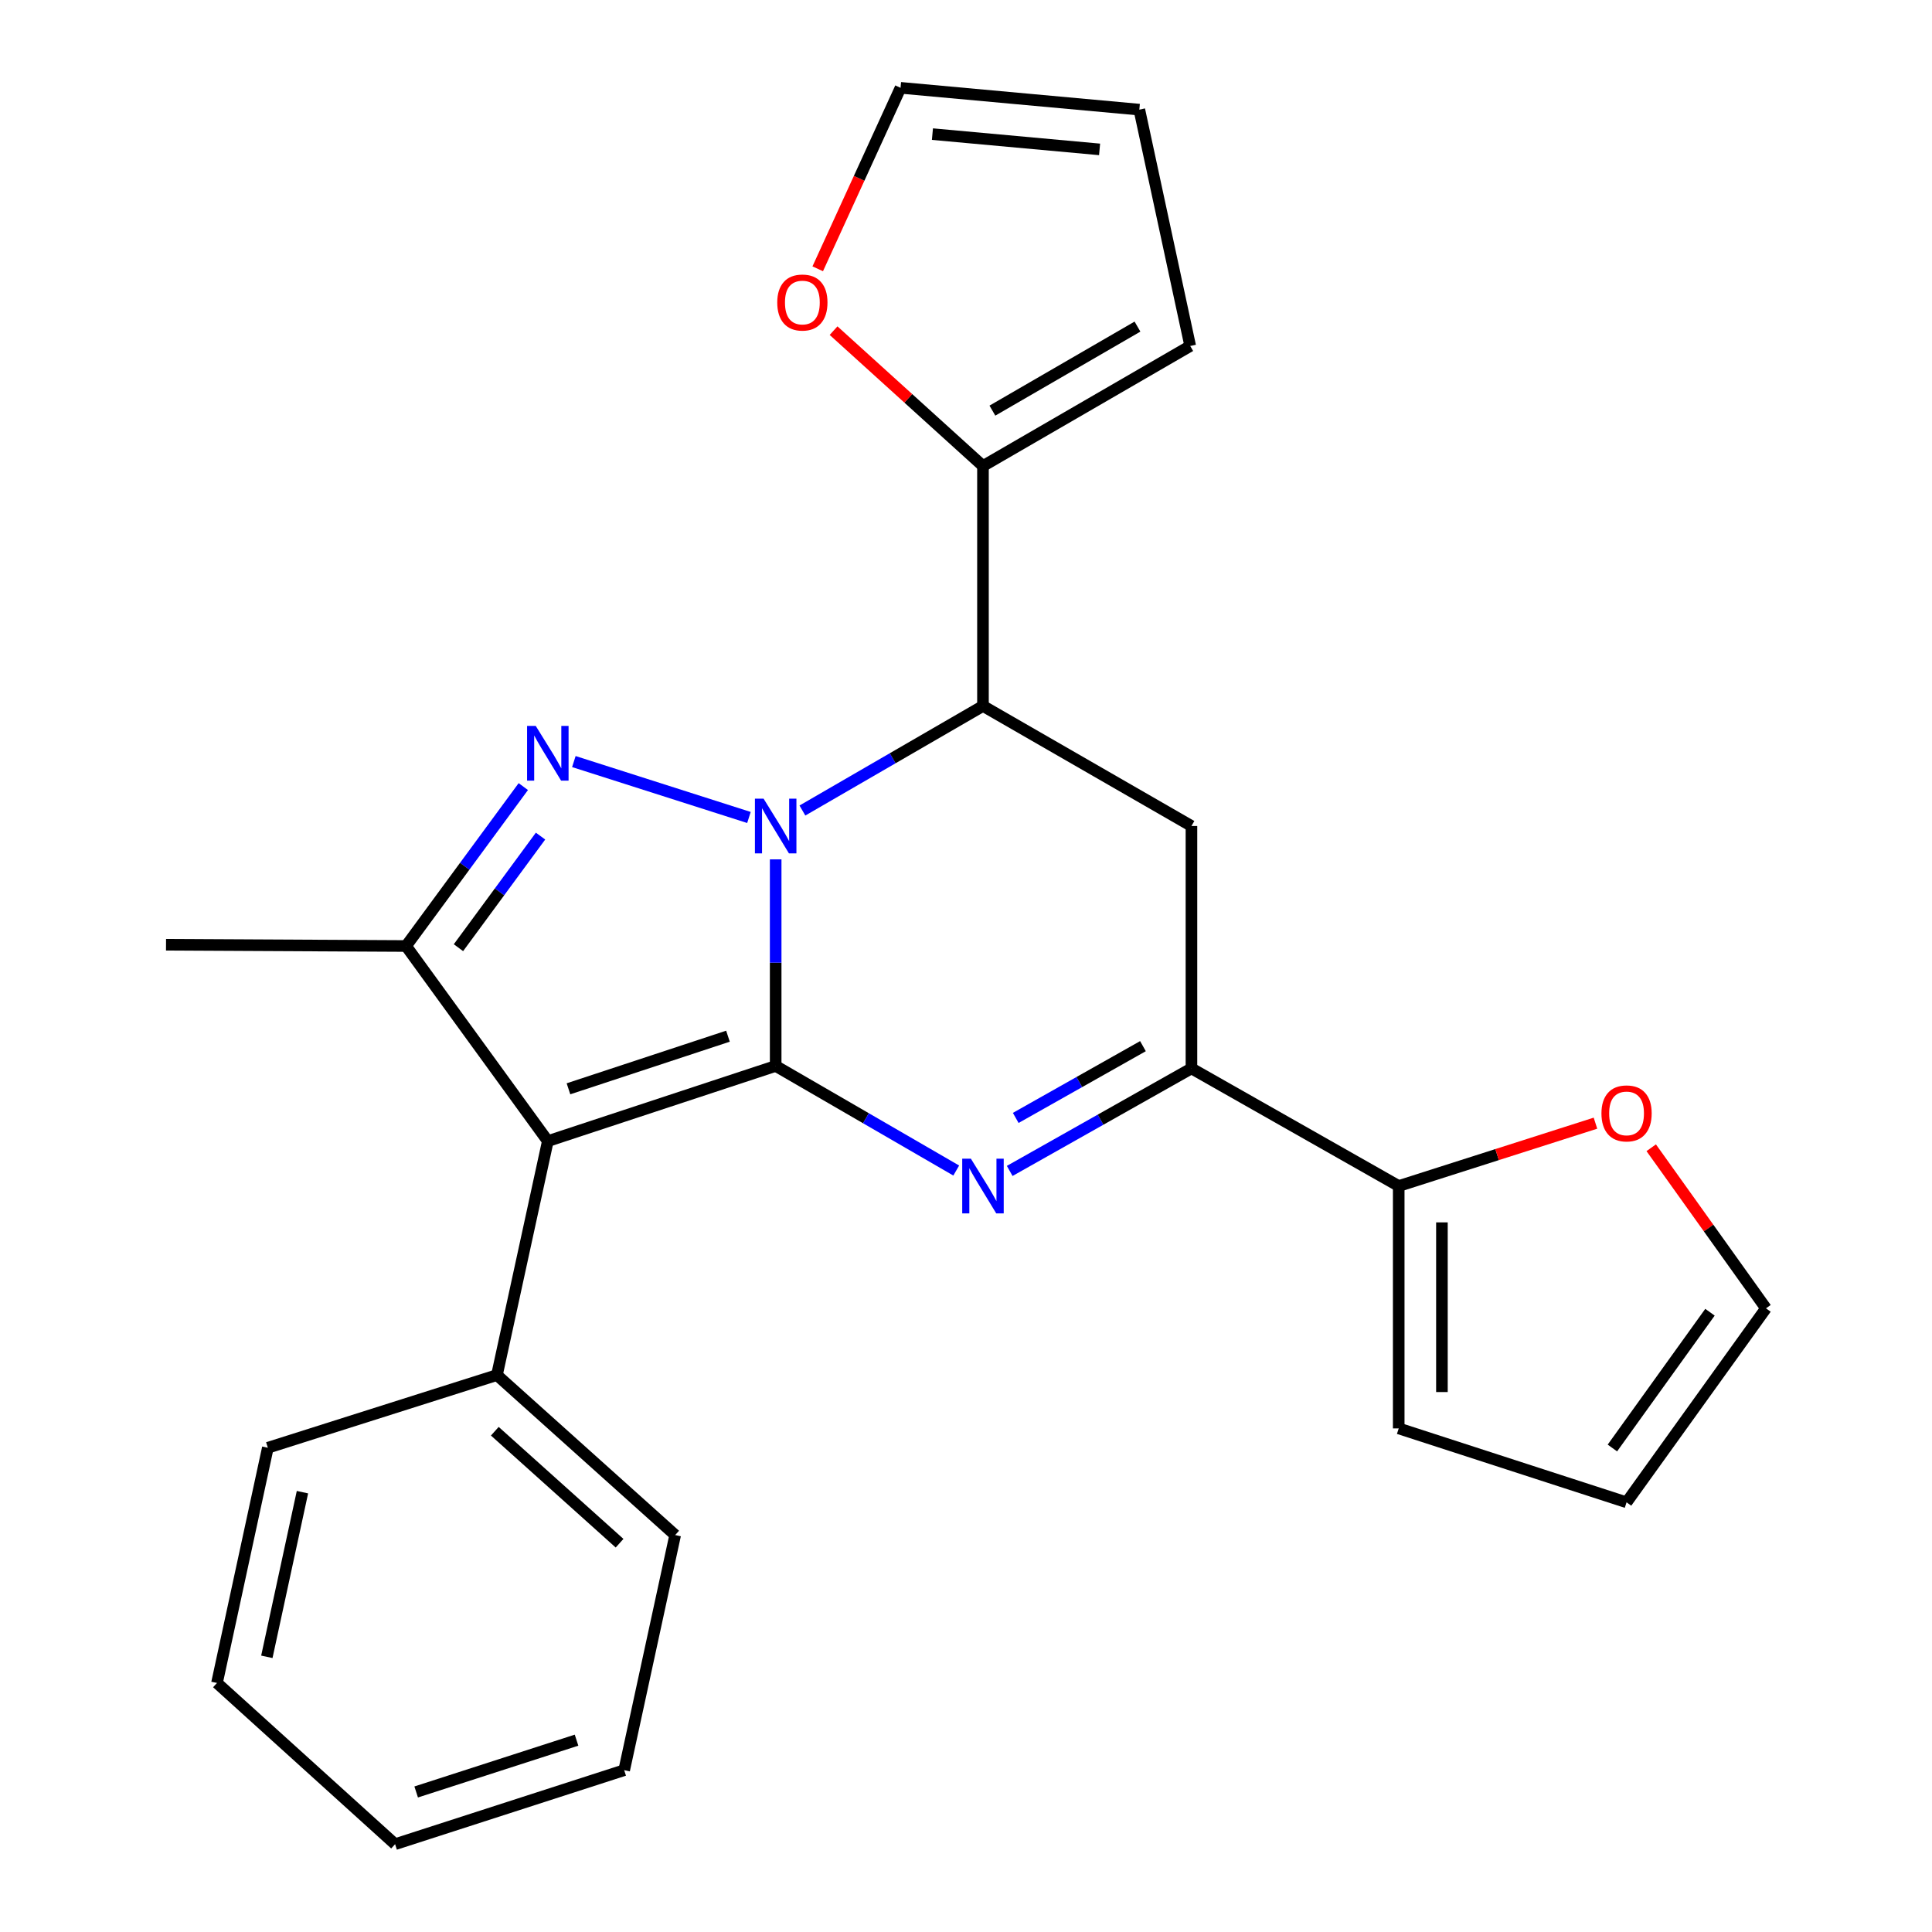 <?xml version='1.0' encoding='iso-8859-1'?>
<svg version='1.1' baseProfile='full'
              xmlns='http://www.w3.org/2000/svg'
                      xmlns:rdkit='http://www.rdkit.org/xml'
                      xmlns:xlink='http://www.w3.org/1999/xlink'
                  xml:space='preserve'
width='1000px' height='1000px' viewBox='0 0 1000 1000'>
<!-- END OF HEADER -->
<rect style='opacity:1.0;fill:#FFFFFF;stroke:none' width='1000' height='1000' x='0' y='0'> </rect>
<path class='bond-0' d='M 401.487,551.735 L 401.487,498.271' style='fill:none;fill-rule:evenodd;stroke:#000000;stroke-width:6px;stroke-linecap:butt;stroke-linejoin:miter;stroke-opacity:1' />
<path class='bond-0' d='M 401.487,498.271 L 401.487,444.806' style='fill:none;fill-rule:evenodd;stroke:#0000FF;stroke-width:6px;stroke-linecap:butt;stroke-linejoin:miter;stroke-opacity:1' />
<path class='bond-2' d='M 401.487,551.735 L 283.555,590.636' style='fill:none;fill-rule:evenodd;stroke:#000000;stroke-width:6px;stroke-linecap:butt;stroke-linejoin:miter;stroke-opacity:1' />
<path class='bond-2' d='M 376.792,536.332 L 294.239,563.562' style='fill:none;fill-rule:evenodd;stroke:#000000;stroke-width:6px;stroke-linecap:butt;stroke-linejoin:miter;stroke-opacity:1' />
<path class='bond-3' d='M 401.487,551.735 L 448.216,578.8' style='fill:none;fill-rule:evenodd;stroke:#000000;stroke-width:6px;stroke-linecap:butt;stroke-linejoin:miter;stroke-opacity:1' />
<path class='bond-3' d='M 448.216,578.8 L 494.944,605.866' style='fill:none;fill-rule:evenodd;stroke:#0000FF;stroke-width:6px;stroke-linecap:butt;stroke-linejoin:miter;stroke-opacity:1' />
<path class='bond-1' d='M 387.652,423.123 L 297.027,394.185' style='fill:none;fill-rule:evenodd;stroke:#0000FF;stroke-width:6px;stroke-linecap:butt;stroke-linejoin:miter;stroke-opacity:1' />
<path class='bond-4' d='M 415.327,419.527 L 462.055,392.467' style='fill:none;fill-rule:evenodd;stroke:#0000FF;stroke-width:6px;stroke-linecap:butt;stroke-linejoin:miter;stroke-opacity:1' />
<path class='bond-4' d='M 462.055,392.467 L 508.784,365.407' style='fill:none;fill-rule:evenodd;stroke:#000000;stroke-width:6px;stroke-linecap:butt;stroke-linejoin:miter;stroke-opacity:1' />
<path class='bond-25' d='M 270.863,407.139 L 240.52,448.395' style='fill:none;fill-rule:evenodd;stroke:#0000FF;stroke-width:6px;stroke-linecap:butt;stroke-linejoin:miter;stroke-opacity:1' />
<path class='bond-25' d='M 240.52,448.395 L 210.177,489.651' style='fill:none;fill-rule:evenodd;stroke:#000000;stroke-width:6px;stroke-linecap:butt;stroke-linejoin:miter;stroke-opacity:1' />
<path class='bond-25' d='M 279.776,432.766 L 258.536,461.645' style='fill:none;fill-rule:evenodd;stroke:#0000FF;stroke-width:6px;stroke-linecap:butt;stroke-linejoin:miter;stroke-opacity:1' />
<path class='bond-25' d='M 258.536,461.645 L 237.296,490.524' style='fill:none;fill-rule:evenodd;stroke:#000000;stroke-width:6px;stroke-linecap:butt;stroke-linejoin:miter;stroke-opacity:1' />
<path class='bond-5' d='M 283.555,590.636 L 210.177,489.651' style='fill:none;fill-rule:evenodd;stroke:#000000;stroke-width:6px;stroke-linecap:butt;stroke-linejoin:miter;stroke-opacity:1' />
<path class='bond-10' d='M 283.555,590.636 L 257.215,711.736' style='fill:none;fill-rule:evenodd;stroke:#000000;stroke-width:6px;stroke-linecap:butt;stroke-linejoin:miter;stroke-opacity:1' />
<path class='bond-6' d='M 522.621,606.075 L 569.656,579.539' style='fill:none;fill-rule:evenodd;stroke:#0000FF;stroke-width:6px;stroke-linecap:butt;stroke-linejoin:miter;stroke-opacity:1' />
<path class='bond-6' d='M 569.656,579.539 L 616.69,553.002' style='fill:none;fill-rule:evenodd;stroke:#000000;stroke-width:6px;stroke-linecap:butt;stroke-linejoin:miter;stroke-opacity:1' />
<path class='bond-6' d='M 525.742,578.636 L 558.666,560.061' style='fill:none;fill-rule:evenodd;stroke:#0000FF;stroke-width:6px;stroke-linecap:butt;stroke-linejoin:miter;stroke-opacity:1' />
<path class='bond-6' d='M 558.666,560.061 L 591.59,541.486' style='fill:none;fill-rule:evenodd;stroke:#000000;stroke-width:6px;stroke-linecap:butt;stroke-linejoin:miter;stroke-opacity:1' />
<path class='bond-8' d='M 508.784,365.407 L 508.784,241.213' style='fill:none;fill-rule:evenodd;stroke:#000000;stroke-width:6px;stroke-linecap:butt;stroke-linejoin:miter;stroke-opacity:1' />
<path class='bond-26' d='M 508.784,365.407 L 616.69,427.541' style='fill:none;fill-rule:evenodd;stroke:#000000;stroke-width:6px;stroke-linecap:butt;stroke-linejoin:miter;stroke-opacity:1' />
<path class='bond-19' d='M 210.177,489.651 L 85.933,489.004' style='fill:none;fill-rule:evenodd;stroke:#000000;stroke-width:6px;stroke-linecap:butt;stroke-linejoin:miter;stroke-opacity:1' />
<path class='bond-7' d='M 616.69,553.002 L 616.69,427.541' style='fill:none;fill-rule:evenodd;stroke:#000000;stroke-width:6px;stroke-linecap:butt;stroke-linejoin:miter;stroke-opacity:1' />
<path class='bond-9' d='M 616.69,553.002 L 723.974,613.882' style='fill:none;fill-rule:evenodd;stroke:#000000;stroke-width:6px;stroke-linecap:butt;stroke-linejoin:miter;stroke-opacity:1' />
<path class='bond-11' d='M 508.784,241.213 L 470.12,206.177' style='fill:none;fill-rule:evenodd;stroke:#000000;stroke-width:6px;stroke-linecap:butt;stroke-linejoin:miter;stroke-opacity:1' />
<path class='bond-11' d='M 470.12,206.177 L 431.457,171.142' style='fill:none;fill-rule:evenodd;stroke:#FF0000;stroke-width:6px;stroke-linecap:butt;stroke-linejoin:miter;stroke-opacity:1' />
<path class='bond-13' d='M 508.784,241.213 L 616.056,179.079' style='fill:none;fill-rule:evenodd;stroke:#000000;stroke-width:6px;stroke-linecap:butt;stroke-linejoin:miter;stroke-opacity:1' />
<path class='bond-13' d='M 513.666,212.541 L 588.756,169.047' style='fill:none;fill-rule:evenodd;stroke:#000000;stroke-width:6px;stroke-linecap:butt;stroke-linejoin:miter;stroke-opacity:1' />
<path class='bond-12' d='M 723.974,613.882 L 774.893,597.617' style='fill:none;fill-rule:evenodd;stroke:#000000;stroke-width:6px;stroke-linecap:butt;stroke-linejoin:miter;stroke-opacity:1' />
<path class='bond-12' d='M 774.893,597.617 L 825.811,581.352' style='fill:none;fill-rule:evenodd;stroke:#FF0000;stroke-width:6px;stroke-linecap:butt;stroke-linejoin:miter;stroke-opacity:1' />
<path class='bond-14' d='M 723.974,613.882 L 723.974,739.343' style='fill:none;fill-rule:evenodd;stroke:#000000;stroke-width:6px;stroke-linecap:butt;stroke-linejoin:miter;stroke-opacity:1' />
<path class='bond-14' d='M 746.338,632.701 L 746.338,720.524' style='fill:none;fill-rule:evenodd;stroke:#000000;stroke-width:6px;stroke-linecap:butt;stroke-linejoin:miter;stroke-opacity:1' />
<path class='bond-20' d='M 257.215,711.736 L 349.466,794.544' style='fill:none;fill-rule:evenodd;stroke:#000000;stroke-width:6px;stroke-linecap:butt;stroke-linejoin:miter;stroke-opacity:1' />
<path class='bond-20' d='M 256.114,740.8 L 320.69,798.766' style='fill:none;fill-rule:evenodd;stroke:#000000;stroke-width:6px;stroke-linecap:butt;stroke-linejoin:miter;stroke-opacity:1' />
<path class='bond-21' d='M 257.215,711.736 L 138.637,749.357' style='fill:none;fill-rule:evenodd;stroke:#000000;stroke-width:6px;stroke-linecap:butt;stroke-linejoin:miter;stroke-opacity:1' />
<path class='bond-15' d='M 423.253,139.13 L 444.686,92.293' style='fill:none;fill-rule:evenodd;stroke:#FF0000;stroke-width:6px;stroke-linecap:butt;stroke-linejoin:miter;stroke-opacity:1' />
<path class='bond-15' d='M 444.686,92.293 L 466.119,45.455' style='fill:none;fill-rule:evenodd;stroke:#000000;stroke-width:6px;stroke-linecap:butt;stroke-linejoin:miter;stroke-opacity:1' />
<path class='bond-16' d='M 854.67,594.074 L 884.369,635.635' style='fill:none;fill-rule:evenodd;stroke:#FF0000;stroke-width:6px;stroke-linecap:butt;stroke-linejoin:miter;stroke-opacity:1' />
<path class='bond-16' d='M 884.369,635.635 L 914.067,677.196' style='fill:none;fill-rule:evenodd;stroke:#000000;stroke-width:6px;stroke-linecap:butt;stroke-linejoin:miter;stroke-opacity:1' />
<path class='bond-18' d='M 616.056,179.079 L 589.716,56.748' style='fill:none;fill-rule:evenodd;stroke:#000000;stroke-width:6px;stroke-linecap:butt;stroke-linejoin:miter;stroke-opacity:1' />
<path class='bond-17' d='M 723.974,739.343 L 841.906,777.598' style='fill:none;fill-rule:evenodd;stroke:#000000;stroke-width:6px;stroke-linecap:butt;stroke-linejoin:miter;stroke-opacity:1' />
<path class='bond-29' d='M 466.119,45.455 L 589.716,56.748' style='fill:none;fill-rule:evenodd;stroke:#000000;stroke-width:6px;stroke-linecap:butt;stroke-linejoin:miter;stroke-opacity:1' />
<path class='bond-29' d='M 482.623,69.42 L 569.142,77.325' style='fill:none;fill-rule:evenodd;stroke:#000000;stroke-width:6px;stroke-linecap:butt;stroke-linejoin:miter;stroke-opacity:1' />
<path class='bond-27' d='M 914.067,677.196 L 841.906,777.598' style='fill:none;fill-rule:evenodd;stroke:#000000;stroke-width:6px;stroke-linecap:butt;stroke-linejoin:miter;stroke-opacity:1' />
<path class='bond-27' d='M 885.083,679.204 L 834.57,749.485' style='fill:none;fill-rule:evenodd;stroke:#000000;stroke-width:6px;stroke-linecap:butt;stroke-linejoin:miter;stroke-opacity:1' />
<path class='bond-22' d='M 349.466,794.544 L 323.077,916.241' style='fill:none;fill-rule:evenodd;stroke:#000000;stroke-width:6px;stroke-linecap:butt;stroke-linejoin:miter;stroke-opacity:1' />
<path class='bond-23' d='M 138.637,749.357 L 112.31,871.103' style='fill:none;fill-rule:evenodd;stroke:#000000;stroke-width:6px;stroke-linecap:butt;stroke-linejoin:miter;stroke-opacity:1' />
<path class='bond-23' d='M 156.547,772.346 L 138.118,857.568' style='fill:none;fill-rule:evenodd;stroke:#000000;stroke-width:6px;stroke-linecap:butt;stroke-linejoin:miter;stroke-opacity:1' />
<path class='bond-28' d='M 323.077,916.241 L 204.499,954.545' style='fill:none;fill-rule:evenodd;stroke:#000000;stroke-width:6px;stroke-linecap:butt;stroke-linejoin:miter;stroke-opacity:1' />
<path class='bond-28' d='M 298.416,900.706 L 215.411,927.519' style='fill:none;fill-rule:evenodd;stroke:#000000;stroke-width:6px;stroke-linecap:butt;stroke-linejoin:miter;stroke-opacity:1' />
<path class='bond-24' d='M 112.31,871.103 L 204.499,954.545' style='fill:none;fill-rule:evenodd;stroke:#000000;stroke-width:6px;stroke-linecap:butt;stroke-linejoin:miter;stroke-opacity:1' />
<path  class='atom-1' d='M 395.227 413.381
L 404.507 428.381
Q 405.427 429.861, 406.907 432.541
Q 408.387 435.221, 408.467 435.381
L 408.467 413.381
L 412.227 413.381
L 412.227 441.701
L 408.347 441.701
L 398.387 425.301
Q 397.227 423.381, 395.987 421.181
Q 394.787 418.981, 394.427 418.301
L 394.427 441.701
L 390.747 441.701
L 390.747 413.381
L 395.227 413.381
' fill='#0000FF'/>
<path  class='atom-2' d='M 277.295 375.723
L 286.575 390.723
Q 287.495 392.203, 288.975 394.883
Q 290.455 397.563, 290.535 397.723
L 290.535 375.723
L 294.295 375.723
L 294.295 404.043
L 290.415 404.043
L 280.455 387.643
Q 279.295 385.723, 278.055 383.523
Q 276.855 381.323, 276.495 380.643
L 276.495 404.043
L 272.815 404.043
L 272.815 375.723
L 277.295 375.723
' fill='#0000FF'/>
<path  class='atom-4' d='M 502.524 599.722
L 511.804 614.722
Q 512.724 616.202, 514.204 618.882
Q 515.684 621.562, 515.764 621.722
L 515.764 599.722
L 519.524 599.722
L 519.524 628.042
L 515.644 628.042
L 505.684 611.642
Q 504.524 609.722, 503.284 607.522
Q 502.084 605.322, 501.724 604.642
L 501.724 628.042
L 498.044 628.042
L 498.044 599.722
L 502.524 599.722
' fill='#0000FF'/>
<path  class='atom-12' d='M 402.303 156.584
Q 402.303 149.784, 405.663 145.984
Q 409.023 142.184, 415.303 142.184
Q 421.583 142.184, 424.943 145.984
Q 428.303 149.784, 428.303 156.584
Q 428.303 163.464, 424.903 167.384
Q 421.503 171.264, 415.303 171.264
Q 409.063 171.264, 405.663 167.384
Q 402.303 163.504, 402.303 156.584
M 415.303 168.064
Q 419.623 168.064, 421.943 165.184
Q 424.303 162.264, 424.303 156.584
Q 424.303 151.024, 421.943 148.224
Q 419.623 145.384, 415.303 145.384
Q 410.983 145.384, 408.623 148.184
Q 406.303 150.984, 406.303 156.584
Q 406.303 162.304, 408.623 165.184
Q 410.983 168.064, 415.303 168.064
' fill='#FF0000'/>
<path  class='atom-13' d='M 828.906 576.291
Q 828.906 569.491, 832.266 565.691
Q 835.626 561.891, 841.906 561.891
Q 848.186 561.891, 851.546 565.691
Q 854.906 569.491, 854.906 576.291
Q 854.906 583.171, 851.506 587.091
Q 848.106 590.971, 841.906 590.971
Q 835.666 590.971, 832.266 587.091
Q 828.906 583.211, 828.906 576.291
M 841.906 587.771
Q 846.226 587.771, 848.546 584.891
Q 850.906 581.971, 850.906 576.291
Q 850.906 570.731, 848.546 567.931
Q 846.226 565.091, 841.906 565.091
Q 837.586 565.091, 835.226 567.891
Q 832.906 570.691, 832.906 576.291
Q 832.906 582.011, 835.226 584.891
Q 837.586 587.771, 841.906 587.771
' fill='#FF0000'/>
</svg>

